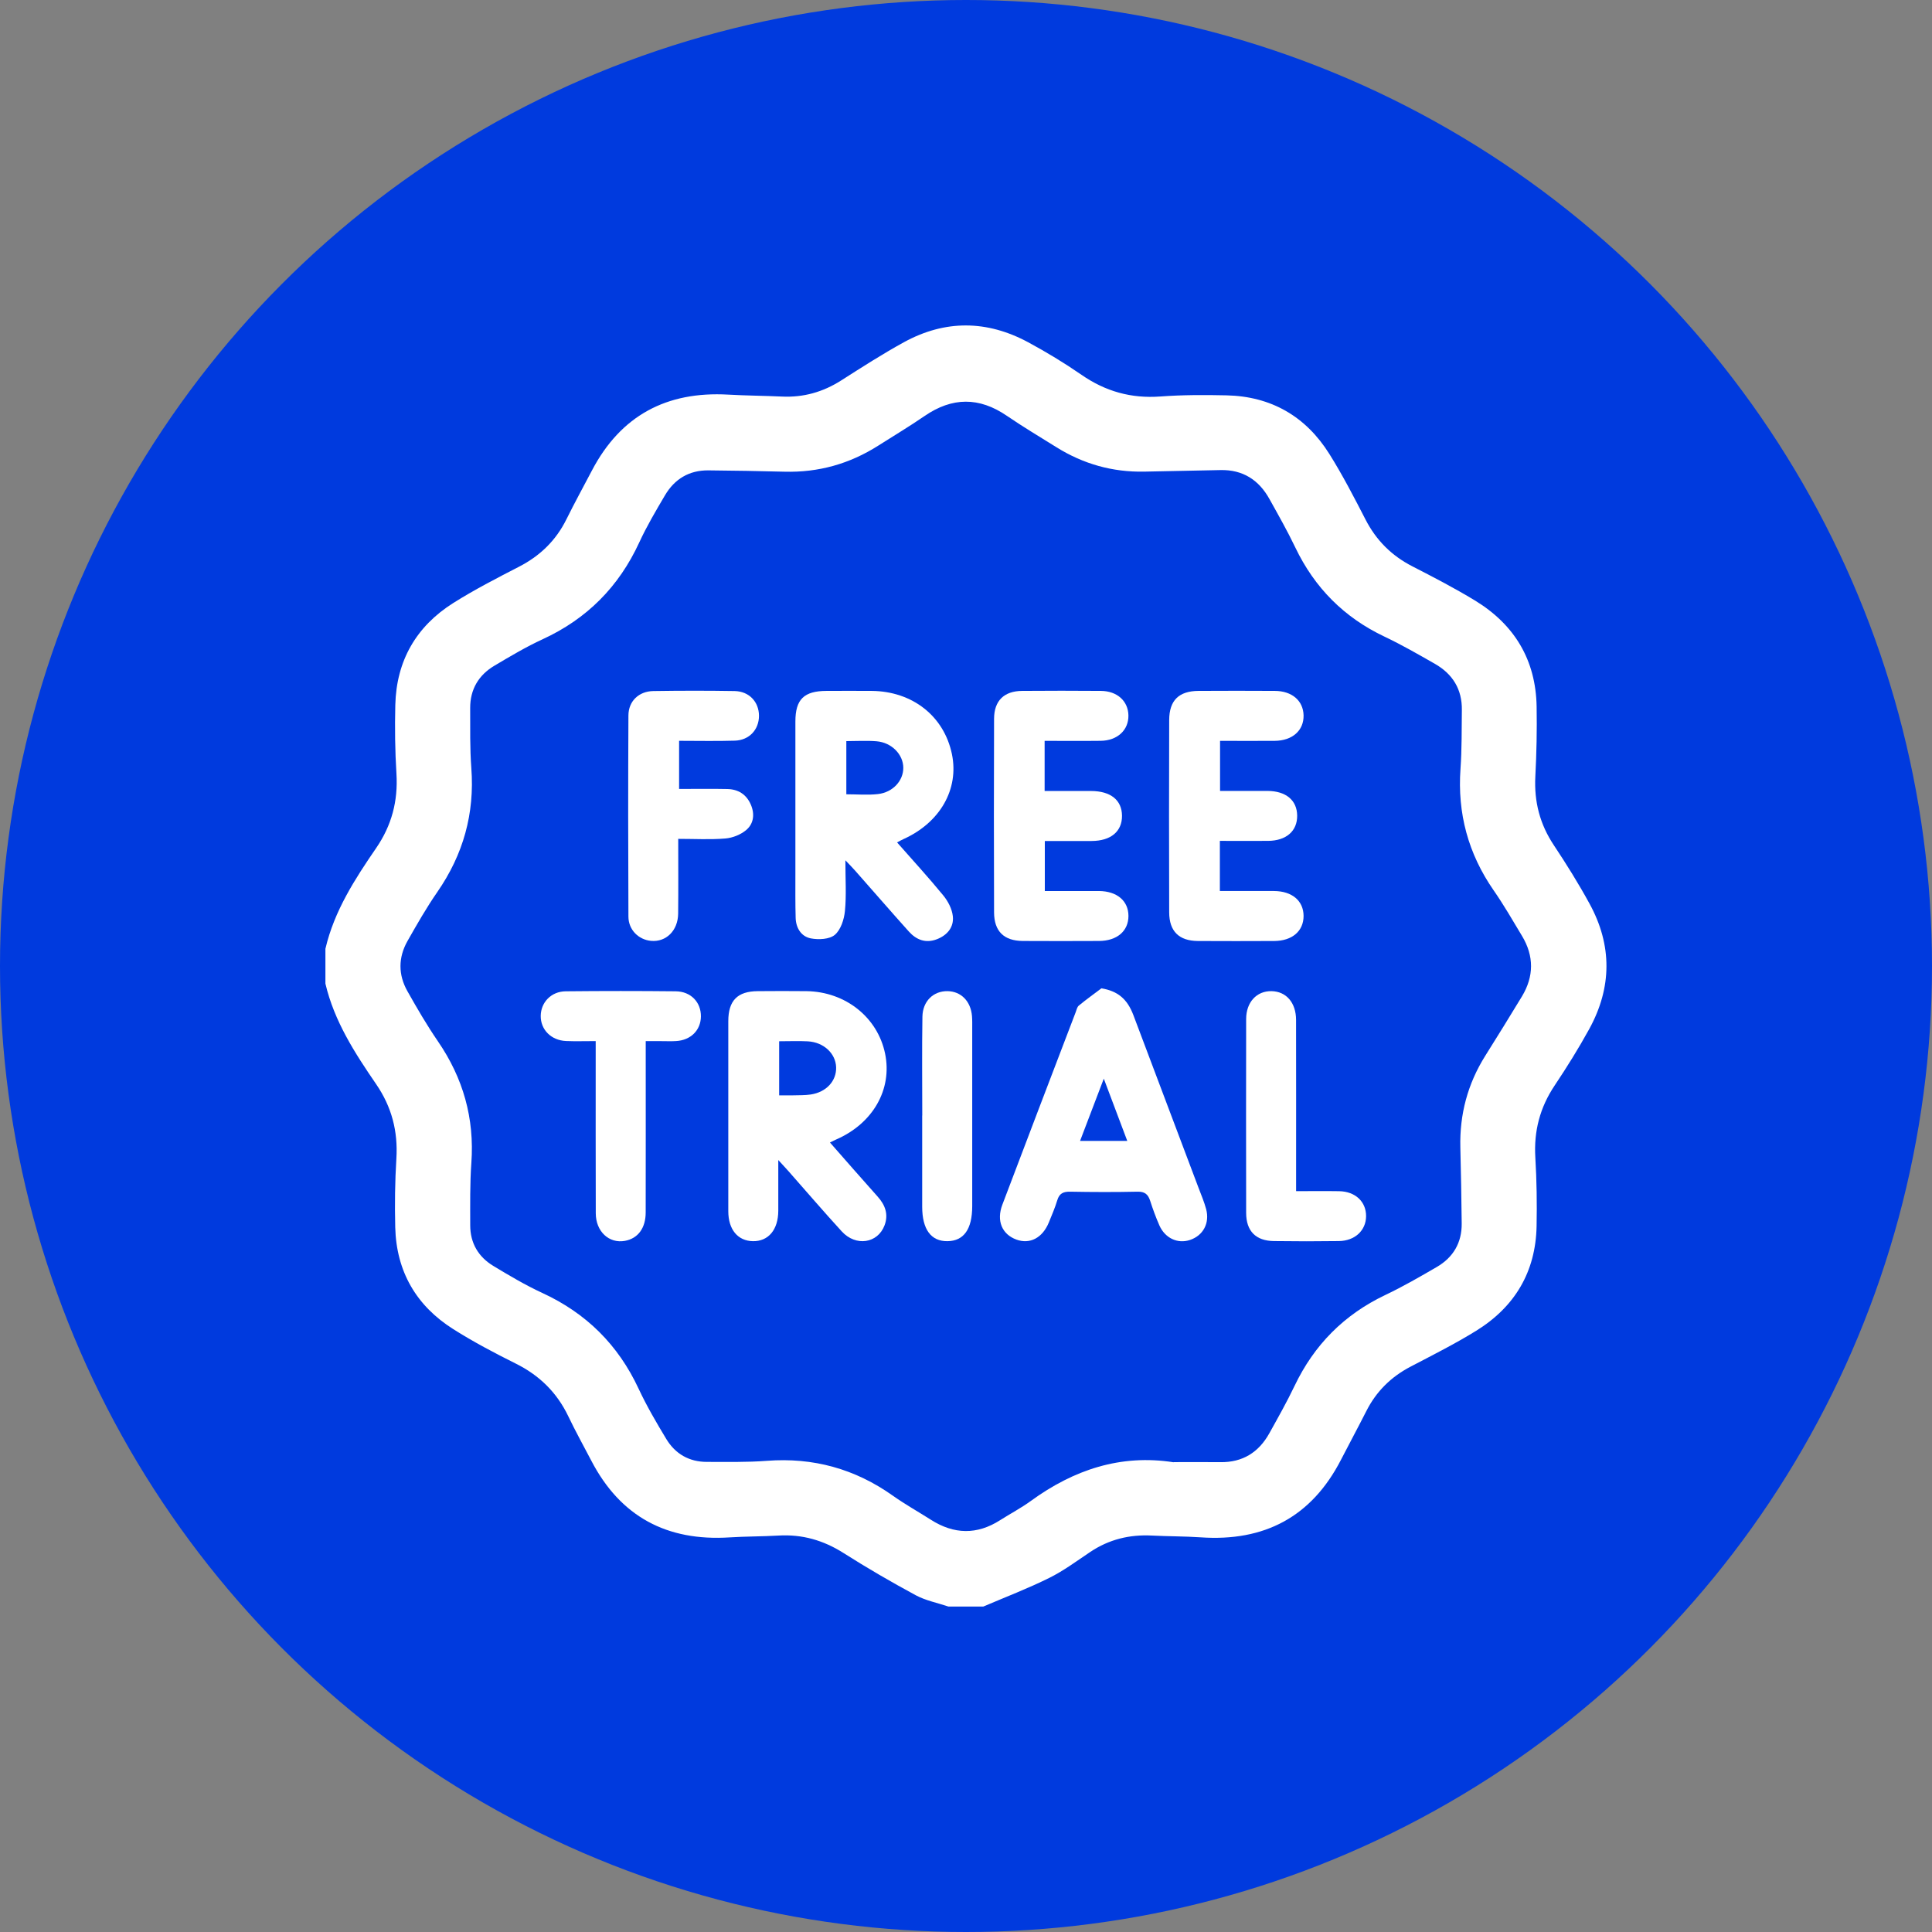 <?xml version="1.0" encoding="UTF-8"?>
<svg id="Layer_1" data-name="Layer 1" xmlns="http://www.w3.org/2000/svg" viewBox="0 0 509.36 509.36">
  <rect x="0" y="0" width="509.36" height="509.36" fill="#808080" stroke="none"/>
  <defs>
    <style>
      .cls-1 {
        fill: #fff;
      }

      .cls-2 {
        fill: #003ade;
      }
    </style>
  </defs>
  <circle class="cls-2" cx="254.68" cy="254.68" r="254.68"/>
  <g>
    <path class="cls-1" d="m85.81,250.08c2.32-9.92,7.74-18.3,13.38-26.52,4.09-5.97,5.77-12.39,5.33-19.59-.37-6.02-.45-12.08-.3-18.11.28-11.63,5.49-20.7,15.28-26.88,5.56-3.5,11.43-6.53,17.28-9.54,5.58-2.86,9.79-6.93,12.57-12.56,2.14-4.33,4.47-8.56,6.71-12.84,7.61-14.51,19.71-20.92,35.93-20,4.72.27,9.45.29,14.16.51,5.68.27,10.82-1.19,15.61-4.24,5.46-3.48,10.91-6.99,16.58-10.1,10.85-5.94,21.89-5.82,32.74.03,4.82,2.6,9.54,5.46,14.04,8.57,6.32,4.38,13.11,6.29,20.8,5.72,5.79-.43,11.64-.43,17.45-.3,11.77.26,20.9,5.55,27.11,15.46,3.49,5.57,6.52,11.43,9.53,17.28,2.82,5.48,6.87,9.53,12.35,12.34,5.56,2.85,11.12,5.74,16.46,8.98,10.44,6.34,16.09,15.68,16.3,28,.11,6.15-.02,12.31-.34,18.45-.34,6.61,1.19,12.55,4.87,18.08,3.34,5.02,6.54,10.16,9.43,15.45,5.99,10.96,5.91,22.09-.09,33.03-2.8,5.09-5.88,10.04-9.11,14.87-3.89,5.81-5.52,12.04-5.1,19.01.36,6.02.45,12.08.33,18.11-.24,12.05-5.76,21.27-15.91,27.55-5.59,3.46-11.49,6.42-17.32,9.47-5.14,2.69-9.03,6.52-11.65,11.7-2.18,4.31-4.48,8.55-6.69,12.85-7.76,15.08-20.22,21.6-36.97,20.45-4.27-.29-8.57-.25-12.85-.47-5.89-.31-11.31,1-16.25,4.3-3.56,2.38-7.03,4.98-10.85,6.87-5.64,2.8-11.56,5.06-17.36,7.54h-9.23c-2.88-.97-5.97-1.56-8.61-2.98-6.46-3.49-12.82-7.18-19.02-11.12-5.31-3.37-10.91-4.98-17.17-4.61-4.28.25-8.57.21-12.85.48-16.5,1.06-28.78-5.41-36.48-20.21-2.03-3.9-4.17-7.73-6.06-11.69-3.01-6.3-7.63-10.83-13.9-13.94-5.59-2.78-11.15-5.72-16.42-9.05-9.79-6.18-15.03-15.23-15.32-26.86-.15-6.04-.07-12.1.3-18.12.44-7.2-1.23-13.63-5.32-19.6-5.64-8.23-11.06-16.61-13.39-26.53v-9.23Zm223.61,135.4c4.2,0,8.27-.04,12.33.01,5.86.08,10.1-2.58,12.9-7.61,2.29-4.12,4.62-8.24,6.65-12.49,5.17-10.84,13.08-18.81,23.94-23.98,4.65-2.21,9.13-4.8,13.58-7.39,4.32-2.52,6.59-6.38,6.55-11.43-.06-6.7-.2-13.4-.36-20.1-.21-8.7,1.93-16.73,6.56-24.12,3.26-5.21,6.52-10.43,9.69-15.69,3.17-5.27,3.19-10.63.02-15.91-2.43-4.05-4.79-8.15-7.48-12.02-6.72-9.69-9.59-20.32-8.75-32.07.37-5.14.29-10.32.36-15.48.08-5.46-2.42-9.5-7.08-12.17-4.38-2.5-8.77-5.03-13.32-7.19-10.67-5.06-18.42-12.88-23.51-23.5-2.08-4.35-4.47-8.56-6.82-12.78-2.79-5.03-7.01-7.75-12.88-7.63-6.7.13-13.4.27-20.1.41-8.36.17-16.07-2-23.16-6.42-4.38-2.73-8.82-5.38-13.08-8.29-7.31-5.01-14.44-4.95-21.72.06-3.98,2.74-8.13,5.21-12.21,7.81-7.54,4.79-15.75,7.1-24.69,6.86-6.7-.18-13.4-.29-20.1-.35-5.06-.04-8.89,2.28-11.42,6.57-2.39,4.06-4.81,8.14-6.78,12.42-5.38,11.68-13.79,20.16-25.49,25.54-4.37,2.01-8.54,4.5-12.69,6.96-4.18,2.48-6.42,6.26-6.4,11.18.02,5.27-.09,10.56.3,15.81.91,12.01-2.13,22.8-8.96,32.68-2.87,4.14-5.38,8.54-7.87,12.93-2.45,4.34-2.47,8.88-.02,13.22,2.53,4.49,5.13,8.97,8.04,13.21,6.66,9.71,9.66,20.29,8.82,32.06-.39,5.47-.3,10.98-.3,16.47,0,4.66,2.14,8.3,6.07,10.68,4.22,2.55,8.49,5.09,12.96,7.15,11.57,5.34,19.97,13.67,25.36,25.23,2.13,4.56,4.69,8.94,7.3,13.26,2.38,3.94,6.04,6.04,10.69,6.04,5.27,0,10.56.12,15.81-.28,12.24-.94,23.26,2.11,33.25,9.2,3.22,2.28,6.68,4.22,10.02,6.34,6.07,3.87,12.13,4.01,18.24.11,2.68-1.71,5.53-3.2,8.1-5.07,11.3-8.23,23.69-12.38,37.64-10.2Z"/>
    <path class="cls-1" d="m218.82,301.22c4.31,4.9,8.41,9.61,12.57,14.26,1.99,2.22,2.9,4.68,1.82,7.56-1.79,4.78-7.56,5.67-11.27,1.63-4.75-5.18-9.32-10.53-13.97-15.79-.71-.81-1.45-1.59-2.78-3.04,0,4.96.02,9.16,0,13.37-.02,5.01-2.61,8.09-6.7,8.02-3.97-.07-6.48-3.07-6.48-7.9-.02-16.69-.02-33.39,0-50.08,0-5.46,2.41-7.9,7.77-7.94,4.28-.03,8.57-.05,12.85,0,10.28.15,18.74,6.9,20.72,16.47,1.94,9.41-3.19,18.41-12.9,22.64-.4.17-.78.38-1.63.79Zm-13.4-26.71v14.27c1.38,0,2.56.03,3.73,0,1.53-.04,3.07,0,4.58-.22,4.13-.62,6.82-3.57,6.71-7.18-.12-3.65-3.27-6.61-7.48-6.84-2.4-.13-4.81-.02-7.53-.02Z"/>
    <path class="cls-1" d="m236.51,222.1c4.16,4.73,8.31,9.25,12.19,13.99,1.25,1.52,2.31,3.57,2.51,5.48.3,2.86-1.44,4.97-4.17,6.04-2.95,1.15-5.43.2-7.42-2.01-4.77-5.31-9.44-10.71-14.17-16.06-.63-.72-1.31-1.39-2.57-2.73,0,4.98.29,9.22-.12,13.39-.22,2.21-1.1,4.95-2.67,6.27-1.41,1.19-4.29,1.32-6.32.93-2.53-.49-3.93-2.74-4-5.42-.11-3.84-.07-7.69-.07-11.53,0-13.4-.02-26.8,0-40.2,0-5.89,2.26-8.08,8.23-8.1,3.95-.01,7.91-.03,11.86,0,10.78.09,19.1,6.65,21.18,16.67,1.91,9.22-3.11,18.04-12.75,22.39-.49.22-.95.49-1.72.88Zm-13.38-12.69c2.92,0,5.66.25,8.34-.06,3.95-.45,6.7-3.53,6.68-6.94-.02-3.51-3.07-6.66-7.07-6.98-2.59-.21-5.21-.04-7.95-.04v14.02Z"/>
    <path class="cls-1" d="m290.37,260.56c4.25.72,6.79,2.72,8.44,7.07,5.74,15.18,11.46,30.38,17.19,45.57.7,1.85,1.48,3.67,1.99,5.57.99,3.71-.79,6.98-4.26,8.14-3.24,1.08-6.58-.46-8.08-3.87-.92-2.11-1.72-4.28-2.42-6.47-.55-1.69-1.41-2.43-3.31-2.39-5.93.13-11.87.11-17.8,0-1.81-.03-2.84.47-3.38,2.27-.6,1.99-1.43,3.91-2.22,5.84-1.67,4.08-5,5.82-8.55,4.52-3.78-1.38-5.32-4.93-3.71-9.19,6.4-16.93,12.88-33.83,19.33-50.74.23-.61.38-1.39.83-1.76,1.93-1.59,3.97-3.05,5.97-4.56Zm.64,23.82c-2.28,5.98-4.23,11.09-6.26,16.42h12.45c-2.04-5.4-3.94-10.45-6.19-16.42Z"/>
    <path class="cls-1" d="m275.41,195.34v13.2c4.19,0,8.22-.01,12.25,0,5.15.02,8.11,2.39,8.15,6.51.04,4.15-2.94,6.65-8,6.67-4.04.02-8.09,0-12.35,0v13.19c4.86,0,9.55-.02,14.25,0,4.78.03,7.79,2.59,7.8,6.57,0,3.99-3.01,6.58-7.78,6.6-6.7.03-13.4.04-20.09,0-4.95-.04-7.54-2.54-7.56-7.53-.06-17.02-.06-34.04,0-51.06.02-4.78,2.66-7.3,7.4-7.34,6.92-.06,13.83-.05,20.75,0,4.3.03,7.19,2.66,7.27,6.44.08,3.88-2.89,6.67-7.32,6.72-4.82.06-9.64.01-14.77.01Z"/>
    <path class="cls-1" d="m321.61,221.72v13.19c4.88,0,9.58-.02,14.27,0,4.78.03,7.79,2.59,7.8,6.58,0,3.99-3.01,6.58-7.78,6.6-6.7.03-13.4.04-20.09,0-4.95-.04-7.54-2.54-7.56-7.53-.06-16.91-.05-33.82,0-50.73.02-5.19,2.56-7.65,7.74-7.68,6.7-.04,13.4-.04,20.09,0,4.55.02,7.51,2.58,7.6,6.45.08,3.99-2.95,6.69-7.65,6.72-4.71.04-9.42,0-14.37,0v13.2c4.23,0,8.37-.02,12.51,0,4.87.03,7.78,2.46,7.82,6.51.04,4.07-2.88,6.63-7.67,6.66-4.15.03-8.31,0-12.7,0Z"/>
    <path class="cls-1" d="m178.81,221.17c0,6.8.05,13.25-.02,19.7-.05,4.5-3.19,7.56-7.17,7.18-3.27-.31-5.93-2.91-5.94-6.39-.08-17.68-.09-35.37,0-53.05.02-3.76,2.75-6.36,6.57-6.42,7.14-.11,14.28-.12,21.42,0,3.85.07,6.42,2.87,6.43,6.52,0,3.65-2.56,6.45-6.39,6.56-4.81.15-9.63.04-14.67.04v12.69c4.23,0,8.47-.07,12.7.02,2.87.06,5.04,1.4,6.21,4.11,1.07,2.48.77,5-1.18,6.67-1.45,1.24-3.6,2.1-5.52,2.26-4.01.34-8.06.1-12.44.1Z"/>
    <path class="cls-1" d="m157.05,274.48c-2.96,0-5.38.08-7.79-.02-3.96-.16-6.76-3.01-6.7-6.67.06-3.55,2.77-6.4,6.58-6.44,9.67-.1,19.33-.1,29,0,4.02.04,6.7,2.9,6.65,6.66-.05,3.61-2.68,6.24-6.54,6.46-1.31.08-2.64.02-3.95.02-1.2,0-2.39,0-4.06,0,0,1.32,0,2.48,0,3.64,0,13.84.02,27.68-.01,41.52,0,4.16-2.06,6.88-5.49,7.5-4.17.75-7.66-2.47-7.67-7.28-.04-13.95-.02-27.9-.02-41.85,0-1.15,0-2.29,0-3.54Z"/>
    <path class="cls-1" d="m341.72,314.04c4.1,0,7.72-.05,11.34.01,4.26.07,7.12,2.77,7.1,6.58-.02,3.76-2.93,6.51-7.17,6.57-5.71.08-11.43.08-17.15,0-4.76-.07-7.29-2.63-7.3-7.42-.03-17.04-.03-34.07,0-51.11,0-4.46,2.78-7.43,6.68-7.36,3.88.07,6.47,3.02,6.48,7.58.03,13.74.01,27.48.01,41.22,0,1.19,0,2.37,0,3.93Z"/>
    <path class="cls-1" d="m243.15,294.1c0-8.68-.1-17.37.04-26.05.07-4.12,2.91-6.79,6.61-6.74,3.57.05,6.14,2.65,6.46,6.58.09,1.09.06,2.2.06,3.3,0,12.97,0,25.94,0,38.91,0,2.64,0,5.28,0,7.91-.01,6.06-2.21,9.16-6.52,9.22-4.33.06-6.66-3.1-6.67-9.06-.01-8.02,0-16.05,0-24.07h.03Z"/>
  </g>
</svg>
